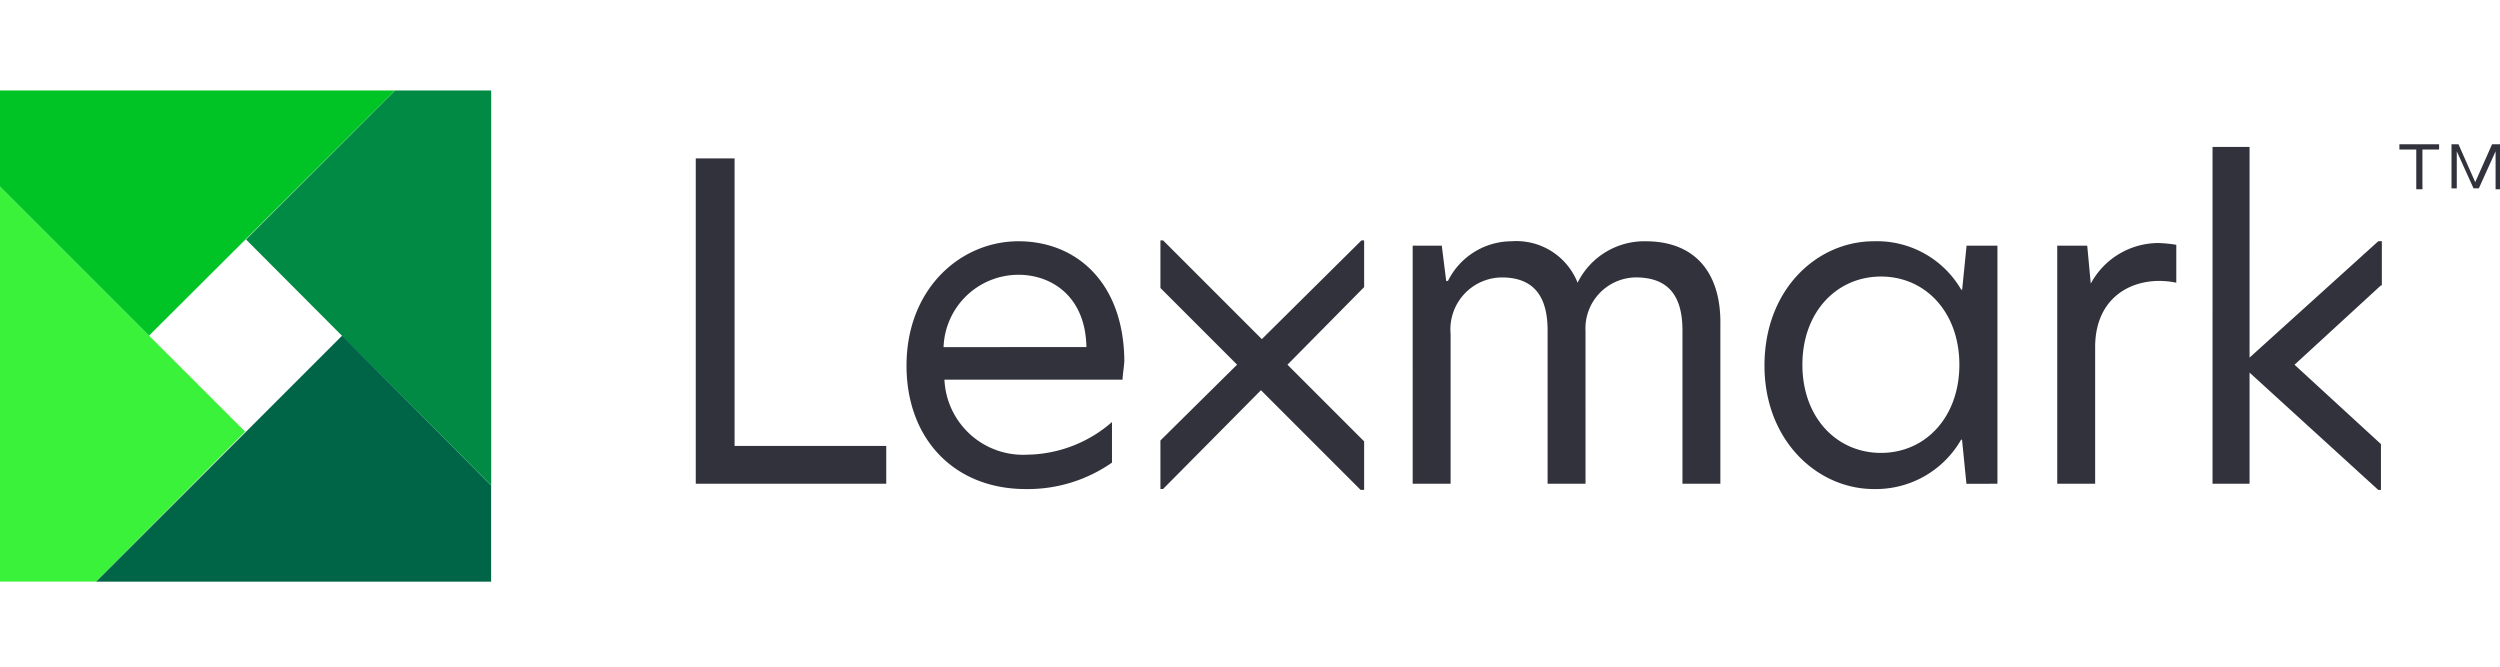 <svg xmlns="http://www.w3.org/2000/svg" width="150" height="40" viewBox="0 0 150 40">
  <g id="lenovo-lexmark-logo-v2" transform="translate(8443 2055)">
    <g id="lexmark_logo" data-name="lexmark logo" transform="translate(-8443 -2049.972)">
      <path id="Trazado_39652" data-name="Trazado 39652" d="M180.011,14.966l-5.185,4.762,5.185,4.762v2.751h-.159L172.128,20.2V26.87h-2.222V6.659h2.222V19.3l7.725-6.984h.212v2.646ZM78.9,26.87H90.329V24.6h-9.1V7.347H78.9ZM98.265,12.32c-3.492,0-6.72,2.857-6.72,7.46,0,4.444,2.91,7.407,7.143,7.407a8.812,8.812,0,0,0,5.185-1.587V23.167a7.9,7.9,0,0,1-5.079,1.958,4.725,4.725,0,0,1-4.974-4.5h10.688c0-.265.106-.9.106-1.164C104.561,14.754,101.7,12.32,98.265,12.32Zm0,2.011c1.958,0,4.021,1.27,4.074,4.339H93.768A4.5,4.5,0,0,1,98.265,14.331Zm37.619-2.011a4.463,4.463,0,0,0-4.074,2.487,3.949,3.949,0,0,0-3.968-2.487,4.276,4.276,0,0,0-3.81,2.381h-.106l-.265-2.116h-1.746V26.87h2.275V17.876a3.114,3.114,0,0,1,3.069-3.386c1.9,0,2.751,1.111,2.751,3.175V26.87h2.275V17.717a3.06,3.06,0,0,1,3.016-3.228c1.958,0,2.8,1.111,2.8,3.175V26.87h2.275V17.347C140.434,14.384,139.006,12.32,135.884,12.32Zm13.7,0c-3.386,0-6.561,2.857-6.561,7.46,0,4.5,3.175,7.407,6.561,7.407a5.9,5.9,0,0,0,5.238-2.963h.053l.265,2.646H157V12.585h-1.852l-.265,2.645h-.053A5.842,5.842,0,0,0,149.588,12.32Zm.423,2.116c2.7,0,4.709,2.169,4.709,5.291s-2.011,5.291-4.709,5.291c-2.646,0-4.709-2.116-4.709-5.291S147.366,14.437,150.011,14.437Zm16.667-2.011A4.626,4.626,0,0,0,162.6,14.86h0l-.212-2.275h-1.8V26.87h2.275v-8.2c0-3.28,2.645-4.339,4.868-3.862V12.532A7.953,7.953,0,0,0,166.678,12.426Zm-47.672-.159h-.159l-5.979,5.926-5.926-5.926h-.159v2.857l4.6,4.6-4.6,4.55v2.91h.159l5.873-5.926,5.979,5.979h.212v-2.91l-4.6-4.6,4.6-4.656Zm62.116-5.45V6.5H183.5v.317H182.5V9.2h-.37V6.817Zm3.545-.317,1.005,2.275L186.678,6.5h.476V9.2h-.265V6.923h0l-1.005,2.222h-.318l-1.005-2.222h0V9.146h-.317V6.5Z" transform="translate(-37.154 -2.872)" fill="#32323c"/>
      <path id="Trazado_39653" data-name="Trazado 39653" d="M42.609,24.1V.4H36.842L27.9,9.342Z" transform="translate(-13.138)" fill="#008a44"/>
      <path id="Trazado_39654" data-name="Trazado 39654" d="M0,11.3V35H5.767l8.942-8.995Z" transform="translate(0 -5.133)" fill="#3af23a"/>
      <path id="Trazado_39655" data-name="Trazado 39655" d="M10.9,42.962H34.6V37.195L25.662,28.2Z" transform="translate(-5.133 -13.091)" fill="#006446"/>
      <path id="Trazado_39656" data-name="Trazado 39656" d="M23.7.4H0V6.167l8.942,8.942Z" fill="#00c425"/>
    </g>
    <rect id="Rectángulo_3458" data-name="Rectángulo 3458" width="150" height="40" transform="translate(-8443 -2055)" fill="none" opacity="0.57"/>
  </g>
</svg>
